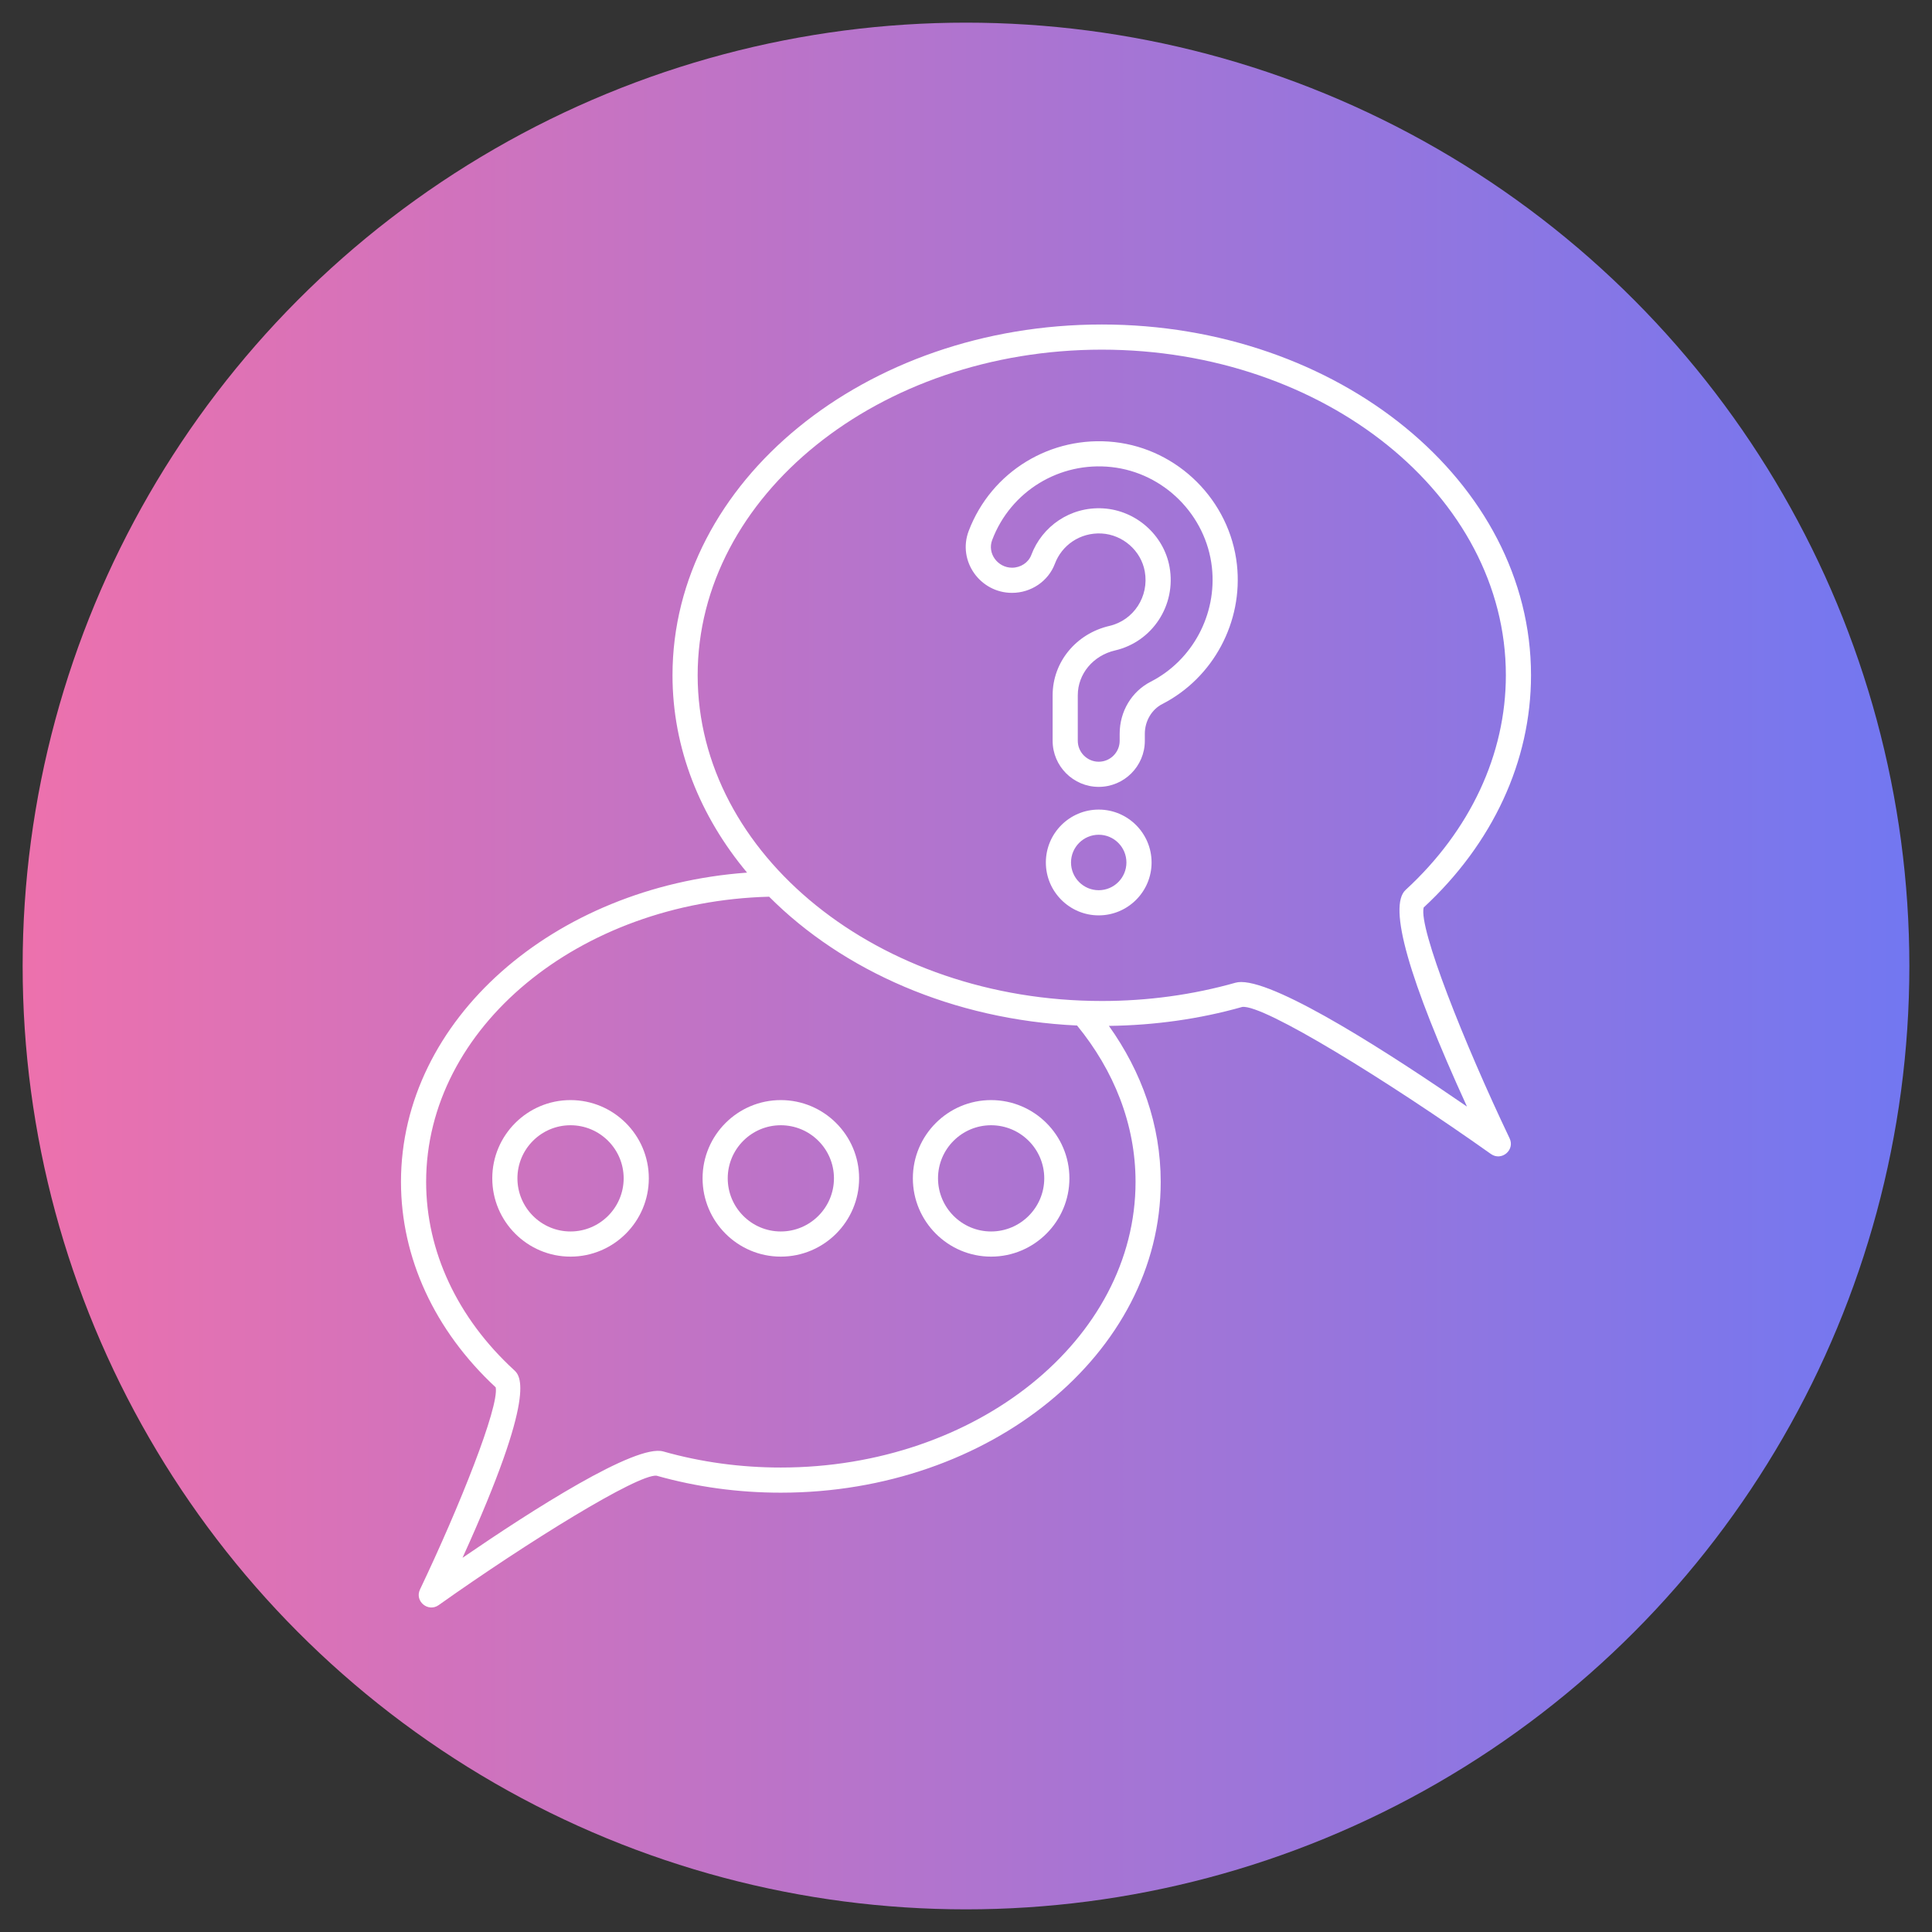 <svg enable-background="new 0 0 512 512" viewBox="0 0 512 512" xmlns="http://www.w3.org/2000/svg" xmlns:xlink="http://www.w3.org/1999/xlink"><rect x="0" y="0" width="512" height="512" fill="#333333" stroke="none"/><linearGradient id="SVGID_1_" gradientUnits="userSpaceOnUse" x1="6.002" x2="505.999" y1="256" y2="256"><stop offset="0" stop-color="#ed71ad"/><stop offset="1" stop-color="#7277f1"/></linearGradient><g id="_x32_7_Questions"><g><circle cx="256" cy="256" fill="url(#SVGID_1_)" r="249.999"/><g fill="#fff"><path d="m106.265 313.218c0 20.094 8.909 39.411 25.104 54.446.937 5.15-9.57 31.556-20.065 53.561-1.49 3.121 2.169 6.114 4.938 4.154 23.841-16.917 52.718-34.717 57.731-34.31 10.57 2.992 21.65 4.508 32.943 4.508 55.517 0 100.683-36.946 100.683-82.36 0-15.072-5.042-29.178-13.727-41.343 12.113-.159 24.007-1.818 35.322-5.021 5.589-.781 38.567 19.564 65.931 38.978 2.797 1.969 6.413-1.064 4.938-4.154-12.116-25.4-24.144-55.735-22.777-61.178 18.349-16.986 28.45-38.831 28.45-61.549 0-51.256-51.022-92.955-113.74-92.955-62.737 0-113.775 41.699-113.775 92.955 0 19.381 7.302 37.391 19.762 52.304-51.324 3.714-91.718 39.032-91.718 81.964zm78.622-134.267c0-47.581 48.05-86.289 107.109-86.289 59.039 0 107.073 38.707 107.073 86.289 0 20.944-9.437 41.149-26.572 56.894-4.681 4.3.788 23.59 16.263 57.405-19.746-13.597-49.71-33.004-59.837-33.004-.557 0-1.058.059-1.491.182-11.364 3.213-23.284 4.844-35.436 4.844-59.059 0-107.109-38.724-107.109-86.321zm18.935 58.686c19.585 19.619 48.751 32.601 81.613 34.136 9.75 11.921 15.496 26.139 15.496 41.445 0 41.738-42.174 75.693-94.016 75.693-10.677 0-21.149-1.432-31.126-4.255-7.288-2.096-34.775 15.537-53.216 28.177 19.98-43.942 15.277-48.265 13.652-49.759-15.023-13.802-23.294-31.507-23.294-49.856 0-40.886 40.5-74.258 90.891-75.581z"/><path d="m262.65 333.019c11.445 0 20.755-9.31 20.755-20.755 0-11.429-9.31-20.729-20.755-20.729-11.432 0-20.732 9.3-20.732 20.729 0 11.445 9.3 20.755 20.732 20.755zm0-34.818c7.767 0 14.088 6.309 14.088 14.062 0 7.767-6.322 14.088-14.088 14.088-7.757 0-14.066-6.322-14.066-14.088.001-7.753 6.309-14.062 14.066-14.062z"/><path d="m206.918 333.019c11.445 0 20.755-9.31 20.755-20.755 0-11.429-9.31-20.729-20.755-20.729-11.429 0-20.729 9.3-20.729 20.729 0 11.445 9.3 20.755 20.729 20.755zm0-34.818c7.767 0 14.088 6.309 14.088 14.062 0 7.767-6.322 14.088-14.088 14.088-7.754 0-14.062-6.322-14.062-14.088 0-7.753 6.308-14.062 14.062-14.062z"/><path d="m151.189 333.019c11.445 0 20.755-9.31 20.755-20.755 0-11.429-9.31-20.729-20.755-20.729-11.432 0-20.732 9.3-20.732 20.729 0 11.445 9.3 20.755 20.732 20.755zm0-34.818c7.767 0 14.088 6.309 14.088 14.062 0 7.767-6.322 14.088-14.088 14.088-7.757 0-14.066-6.322-14.066-14.088.001-7.753 6.309-14.062 14.066-14.062z"/><path d="m268.2 157.115c5.055 0 9.616-3.096 11.348-7.702 1.833-4.88 6.608-8.324 12.396-8.034 5.638.332 10.449 4.561 11.435 10.052 1.191 6.605-2.926 12.949-9.372 14.443-8.861 2.054-15.049 9.606-15.049 18.372v12.067c0 6.735 5.482 12.217 12.217 12.217s12.217-5.482 12.217-12.217v-1.865c0-3.343 1.816-6.432 4.626-7.871 13.512-6.921 21.461-21.774 19.779-36.959-1.882-16.95-15.544-30.604-32.487-32.467-16.769-1.822-32.609 7.776-38.603 23.581-2.995 7.91 3.017 16.383 11.493 16.383zm-5.257-14.02c4.89-12.911 17.85-20.833 31.637-19.316 13.867 1.525 25.052 12.702 26.588 26.575 1.38 12.448-5.127 24.622-16.191 30.293-5.091 2.604-8.252 7.894-8.252 13.802v1.865c0 3.06-2.49 5.55-5.55 5.55s-5.55-2.49-5.55-5.55v-12.067c0-5.645 4.066-10.527 9.886-11.875 9.912-2.301 16.25-12.018 14.43-22.122-1.527-8.486-8.932-15.013-17.607-15.524-8.723-.513-16.189 4.792-19.023 12.337-.762 2.025-2.816 3.385-5.111 3.385-3.769 0-6.622-3.763-5.257-7.353z"/><path d="m291.166 214.549c-7.721 0-14.004 6.289-14.004 14.017s6.283 14.017 14.004 14.017c7.728 0 14.014-6.289 14.014-14.017-.001-7.727-6.286-14.017-14.014-14.017zm0 21.368c-4.046 0-7.337-3.298-7.337-7.35 0-4.053 3.291-7.35 7.337-7.35 4.053 0 7.347 3.298 7.347 7.35s-3.294 7.35-7.347 7.35z"/></g></g></g><g id="Layer_1"/></svg>